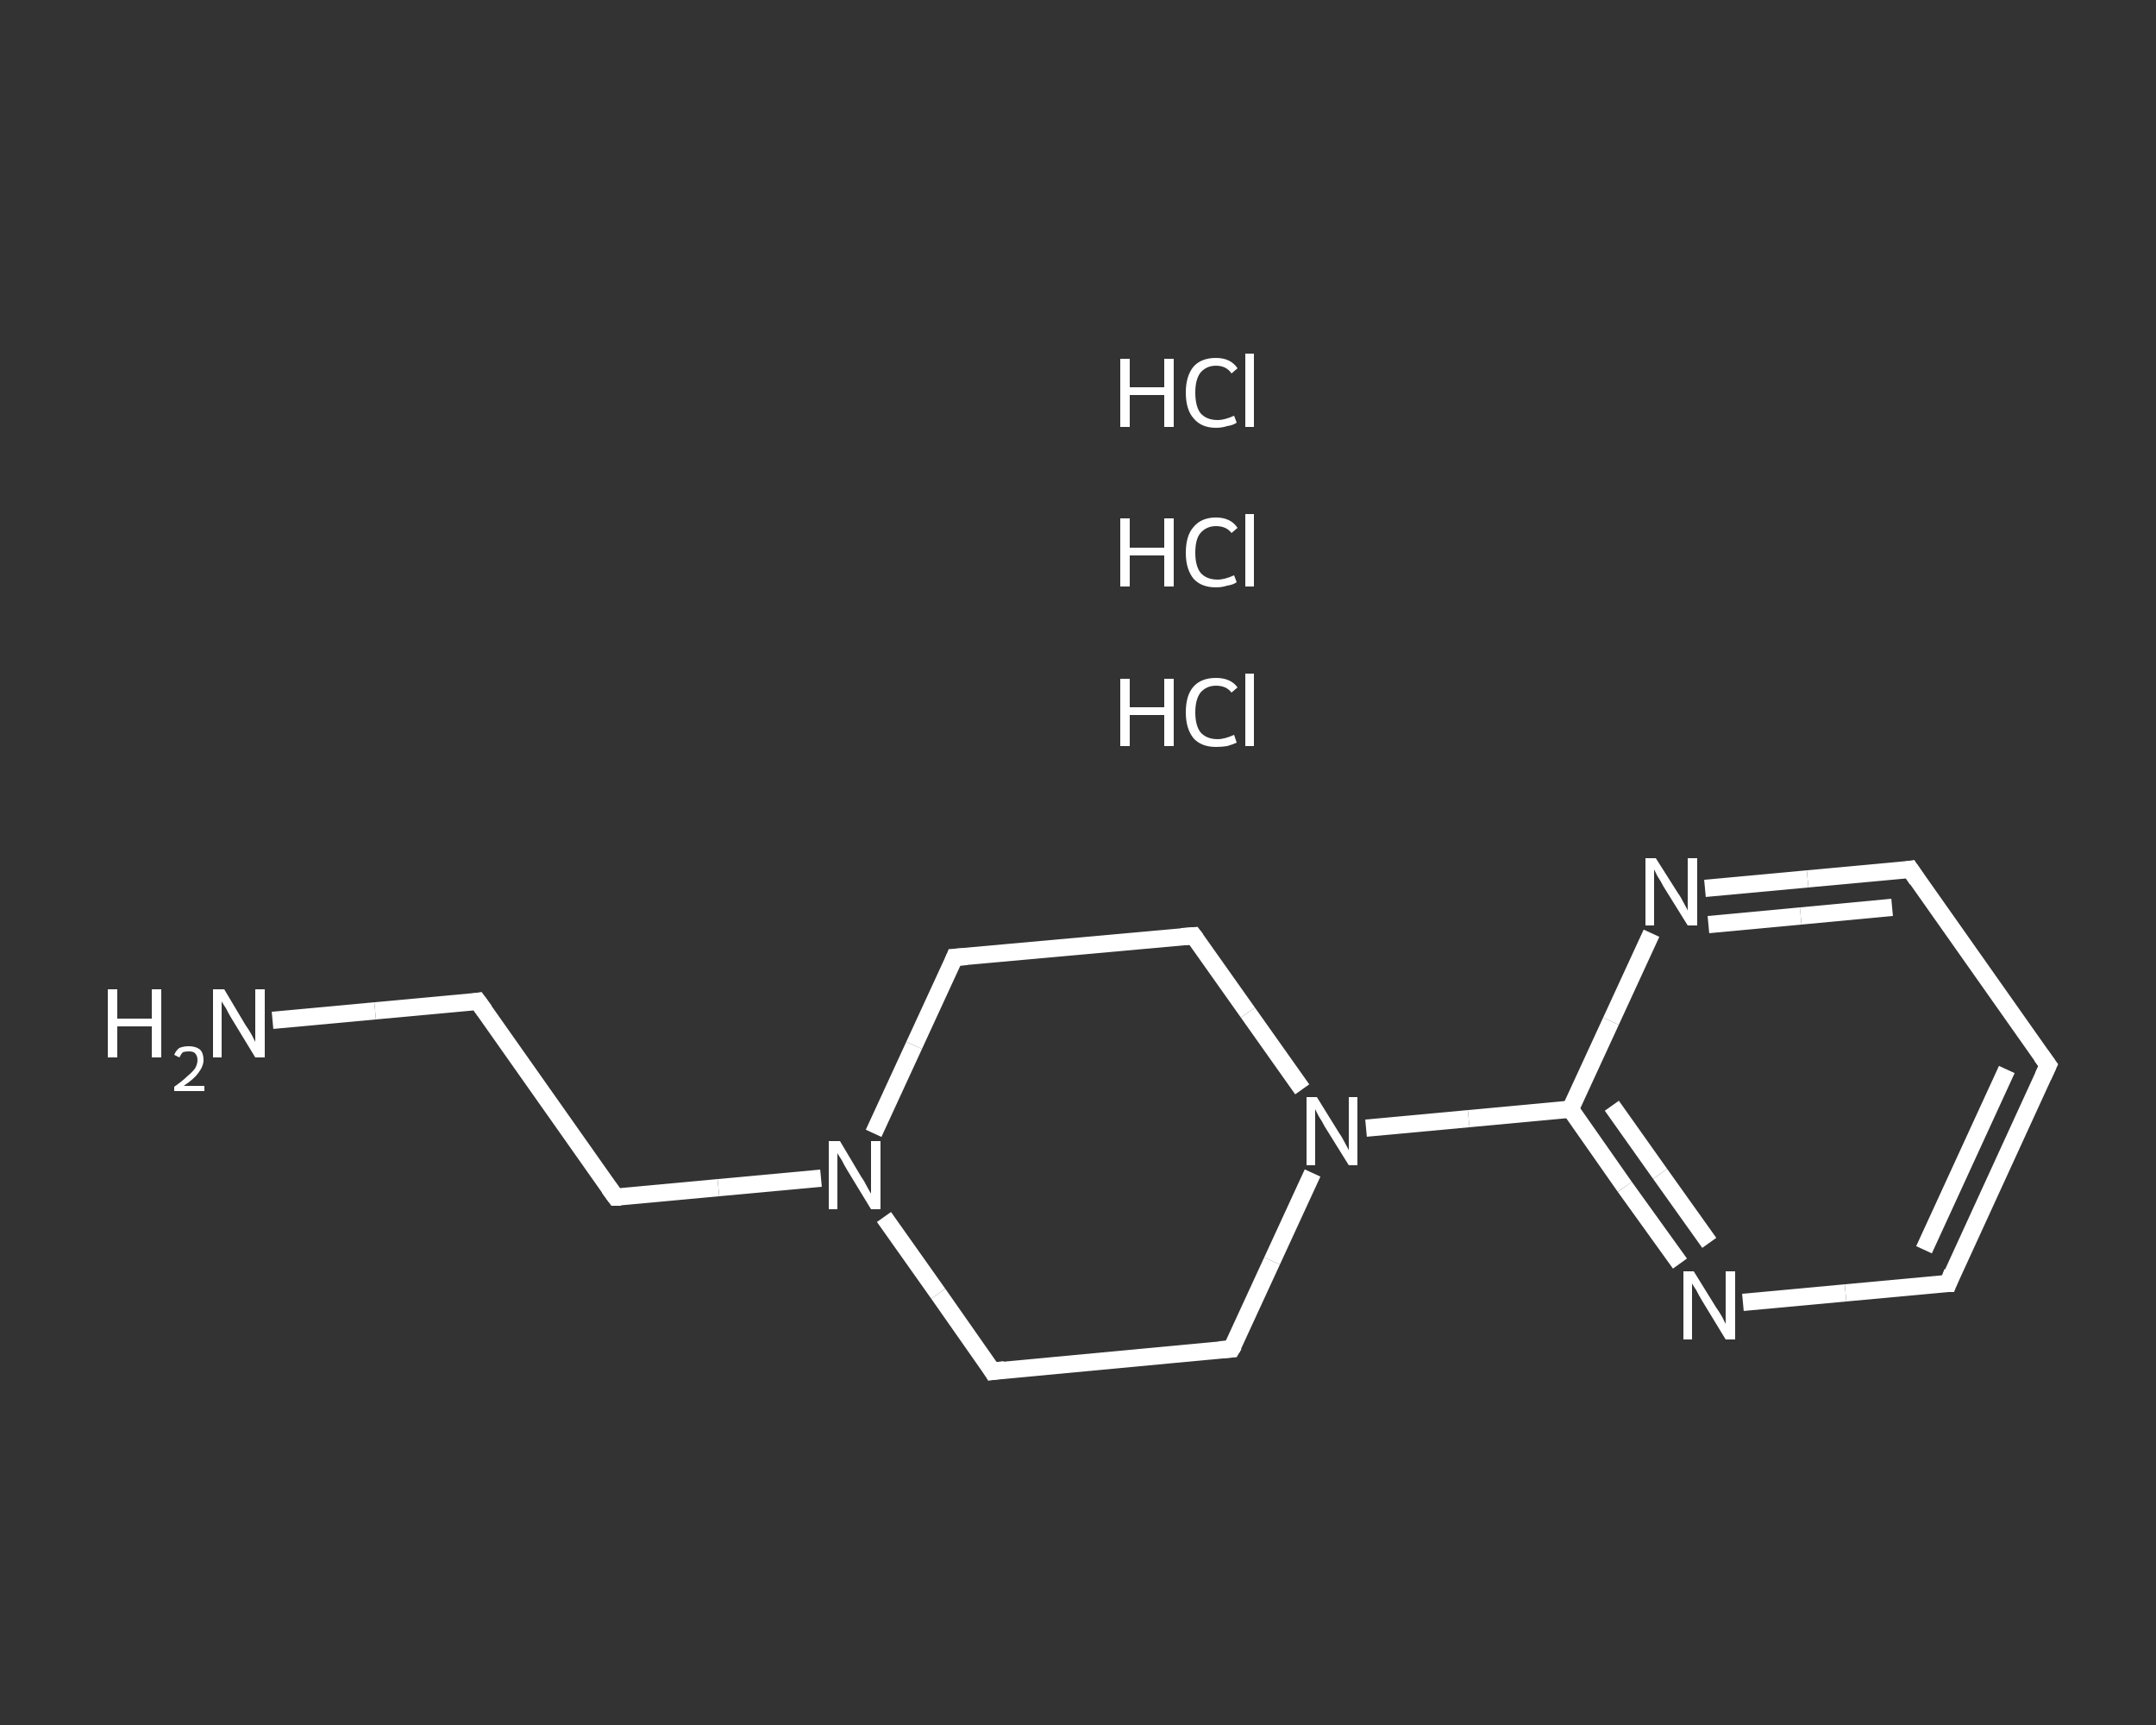 <?xml version='1.0' encoding='iso-8859-1'?>
<svg version='1.1' baseProfile='full'
              xmlns='http://www.w3.org/2000/svg'
                      xmlns:rdkit='http://www.rdkit.org/xml'
                      xmlns:xlink='http://www.w3.org/1999/xlink'
                  xml:space='preserve'
width='250px' height='200px' viewBox='0 0 250 200'>
<rect x="0" y="0" width="250" height="200" fill="#333333" stroke="none"/>
<!-- END OF HEADER -->
<rect style='opacity:1.0;fill:transparent;stroke:none' width='250.0' height='200.0' x='0.0' y='0.0'> </rect>
<path class='bond-0 atom-3 atom-4' d='M 31.6,118.3 L 43.5,117.2' style='fill:none;fill-rule:evenodd;stroke:#FFFFFF;stroke-width:2.0px;stroke-linecap:butt;stroke-linejoin:miter;stroke-opacity:1' />
<path class='bond-0 atom-3 atom-4' d='M 43.5,117.2 L 55.4,116.1' style='fill:none;fill-rule:evenodd;stroke:#FFFFFF;stroke-width:2.0px;stroke-linecap:butt;stroke-linejoin:miter;stroke-opacity:1' />
<path class='bond-1 atom-4 atom-5' d='M 55.4,116.1 L 71.4,138.8' style='fill:none;fill-rule:evenodd;stroke:#FFFFFF;stroke-width:2.0px;stroke-linecap:butt;stroke-linejoin:miter;stroke-opacity:1' />
<path class='bond-2 atom-5 atom-6' d='M 71.4,138.8 L 83.3,137.7' style='fill:none;fill-rule:evenodd;stroke:#FFFFFF;stroke-width:2.0px;stroke-linecap:butt;stroke-linejoin:miter;stroke-opacity:1' />
<path class='bond-2 atom-5 atom-6' d='M 83.3,137.7 L 95.2,136.6' style='fill:none;fill-rule:evenodd;stroke:#FFFFFF;stroke-width:2.0px;stroke-linecap:butt;stroke-linejoin:miter;stroke-opacity:1' />
<path class='bond-3 atom-6 atom-7' d='M 101.3,131.4 L 106.0,121.2' style='fill:none;fill-rule:evenodd;stroke:#FFFFFF;stroke-width:2.0px;stroke-linecap:butt;stroke-linejoin:miter;stroke-opacity:1' />
<path class='bond-3 atom-6 atom-7' d='M 106.0,121.2 L 110.7,111.0' style='fill:none;fill-rule:evenodd;stroke:#FFFFFF;stroke-width:2.0px;stroke-linecap:butt;stroke-linejoin:miter;stroke-opacity:1' />
<path class='bond-4 atom-7 atom-8' d='M 110.7,111.0 L 138.4,108.5' style='fill:none;fill-rule:evenodd;stroke:#FFFFFF;stroke-width:2.0px;stroke-linecap:butt;stroke-linejoin:miter;stroke-opacity:1' />
<path class='bond-5 atom-8 atom-9' d='M 138.4,108.5 L 144.7,117.4' style='fill:none;fill-rule:evenodd;stroke:#FFFFFF;stroke-width:2.0px;stroke-linecap:butt;stroke-linejoin:miter;stroke-opacity:1' />
<path class='bond-5 atom-8 atom-9' d='M 144.7,117.4 L 151.0,126.3' style='fill:none;fill-rule:evenodd;stroke:#FFFFFF;stroke-width:2.0px;stroke-linecap:butt;stroke-linejoin:miter;stroke-opacity:1' />
<path class='bond-6 atom-9 atom-10' d='M 158.4,130.8 L 170.3,129.7' style='fill:none;fill-rule:evenodd;stroke:#FFFFFF;stroke-width:2.0px;stroke-linecap:butt;stroke-linejoin:miter;stroke-opacity:1' />
<path class='bond-6 atom-9 atom-10' d='M 170.3,129.7 L 182.1,128.6' style='fill:none;fill-rule:evenodd;stroke:#FFFFFF;stroke-width:2.0px;stroke-linecap:butt;stroke-linejoin:miter;stroke-opacity:1' />
<path class='bond-7 atom-10 atom-11' d='M 182.1,128.6 L 188.4,137.6' style='fill:none;fill-rule:evenodd;stroke:#FFFFFF;stroke-width:2.0px;stroke-linecap:butt;stroke-linejoin:miter;stroke-opacity:1' />
<path class='bond-7 atom-10 atom-11' d='M 188.4,137.6 L 194.8,146.5' style='fill:none;fill-rule:evenodd;stroke:#FFFFFF;stroke-width:2.0px;stroke-linecap:butt;stroke-linejoin:miter;stroke-opacity:1' />
<path class='bond-7 atom-10 atom-11' d='M 186.9,128.2 L 192.5,136.1' style='fill:none;fill-rule:evenodd;stroke:#FFFFFF;stroke-width:2.0px;stroke-linecap:butt;stroke-linejoin:miter;stroke-opacity:1' />
<path class='bond-7 atom-10 atom-11' d='M 192.5,136.1 L 198.2,144.1' style='fill:none;fill-rule:evenodd;stroke:#FFFFFF;stroke-width:2.0px;stroke-linecap:butt;stroke-linejoin:miter;stroke-opacity:1' />
<path class='bond-8 atom-11 atom-12' d='M 202.1,151.0 L 214.0,149.9' style='fill:none;fill-rule:evenodd;stroke:#FFFFFF;stroke-width:2.0px;stroke-linecap:butt;stroke-linejoin:miter;stroke-opacity:1' />
<path class='bond-8 atom-11 atom-12' d='M 214.0,149.9 L 225.9,148.8' style='fill:none;fill-rule:evenodd;stroke:#FFFFFF;stroke-width:2.0px;stroke-linecap:butt;stroke-linejoin:miter;stroke-opacity:1' />
<path class='bond-9 atom-12 atom-13' d='M 225.9,148.8 L 237.5,123.5' style='fill:none;fill-rule:evenodd;stroke:#FFFFFF;stroke-width:2.0px;stroke-linecap:butt;stroke-linejoin:miter;stroke-opacity:1' />
<path class='bond-9 atom-12 atom-13' d='M 223.1,144.9 L 232.7,124.0' style='fill:none;fill-rule:evenodd;stroke:#FFFFFF;stroke-width:2.0px;stroke-linecap:butt;stroke-linejoin:miter;stroke-opacity:1' />
<path class='bond-10 atom-13 atom-14' d='M 237.5,123.5 L 221.5,100.8' style='fill:none;fill-rule:evenodd;stroke:#FFFFFF;stroke-width:2.0px;stroke-linecap:butt;stroke-linejoin:miter;stroke-opacity:1' />
<path class='bond-11 atom-14 atom-15' d='M 221.5,100.8 L 209.6,101.9' style='fill:none;fill-rule:evenodd;stroke:#FFFFFF;stroke-width:2.0px;stroke-linecap:butt;stroke-linejoin:miter;stroke-opacity:1' />
<path class='bond-11 atom-14 atom-15' d='M 209.6,101.9 L 197.7,103.0' style='fill:none;fill-rule:evenodd;stroke:#FFFFFF;stroke-width:2.0px;stroke-linecap:butt;stroke-linejoin:miter;stroke-opacity:1' />
<path class='bond-11 atom-14 atom-15' d='M 219.4,105.2 L 208.8,106.2' style='fill:none;fill-rule:evenodd;stroke:#FFFFFF;stroke-width:2.0px;stroke-linecap:butt;stroke-linejoin:miter;stroke-opacity:1' />
<path class='bond-11 atom-14 atom-15' d='M 208.8,106.2 L 198.1,107.2' style='fill:none;fill-rule:evenodd;stroke:#FFFFFF;stroke-width:2.0px;stroke-linecap:butt;stroke-linejoin:miter;stroke-opacity:1' />
<path class='bond-12 atom-9 atom-16' d='M 152.2,136.0 L 147.5,146.2' style='fill:none;fill-rule:evenodd;stroke:#FFFFFF;stroke-width:2.0px;stroke-linecap:butt;stroke-linejoin:miter;stroke-opacity:1' />
<path class='bond-12 atom-9 atom-16' d='M 147.5,146.2 L 142.8,156.4' style='fill:none;fill-rule:evenodd;stroke:#FFFFFF;stroke-width:2.0px;stroke-linecap:butt;stroke-linejoin:miter;stroke-opacity:1' />
<path class='bond-13 atom-16 atom-17' d='M 142.8,156.4 L 115.1,159.0' style='fill:none;fill-rule:evenodd;stroke:#FFFFFF;stroke-width:2.0px;stroke-linecap:butt;stroke-linejoin:miter;stroke-opacity:1' />
<path class='bond-14 atom-17 atom-6' d='M 115.1,159.0 L 108.8,150.0' style='fill:none;fill-rule:evenodd;stroke:#FFFFFF;stroke-width:2.0px;stroke-linecap:butt;stroke-linejoin:miter;stroke-opacity:1' />
<path class='bond-14 atom-17 atom-6' d='M 108.8,150.0 L 102.5,141.1' style='fill:none;fill-rule:evenodd;stroke:#FFFFFF;stroke-width:2.0px;stroke-linecap:butt;stroke-linejoin:miter;stroke-opacity:1' />
<path class='bond-15 atom-15 atom-10' d='M 191.5,108.2 L 186.8,118.4' style='fill:none;fill-rule:evenodd;stroke:#FFFFFF;stroke-width:2.0px;stroke-linecap:butt;stroke-linejoin:miter;stroke-opacity:1' />
<path class='bond-15 atom-15 atom-10' d='M 186.8,118.4 L 182.1,128.6' style='fill:none;fill-rule:evenodd;stroke:#FFFFFF;stroke-width:2.0px;stroke-linecap:butt;stroke-linejoin:miter;stroke-opacity:1' />
<path d='M 54.8,116.2 L 55.4,116.1 L 56.2,117.2' style='fill:none;stroke:#FFFFFF;stroke-width:2.0px;stroke-linecap:butt;stroke-linejoin:miter;stroke-opacity:1;' />
<path d='M 70.6,137.7 L 71.4,138.8 L 72.0,138.8' style='fill:none;stroke:#FFFFFF;stroke-width:2.0px;stroke-linecap:butt;stroke-linejoin:miter;stroke-opacity:1;' />
<path d='M 110.5,111.5 L 110.7,111.0 L 112.1,110.9' style='fill:none;stroke:#FFFFFF;stroke-width:2.0px;stroke-linecap:butt;stroke-linejoin:miter;stroke-opacity:1;' />
<path d='M 137.0,108.6 L 138.4,108.5 L 138.7,108.9' style='fill:none;stroke:#FFFFFF;stroke-width:2.0px;stroke-linecap:butt;stroke-linejoin:miter;stroke-opacity:1;' />
<path d='M 225.3,148.8 L 225.9,148.8 L 226.4,147.5' style='fill:none;stroke:#FFFFFF;stroke-width:2.0px;stroke-linecap:butt;stroke-linejoin:miter;stroke-opacity:1;' />
<path d='M 236.9,124.8 L 237.5,123.5 L 236.7,122.4' style='fill:none;stroke:#FFFFFF;stroke-width:2.0px;stroke-linecap:butt;stroke-linejoin:miter;stroke-opacity:1;' />
<path d='M 222.3,102.0 L 221.5,100.8 L 220.9,100.9' style='fill:none;stroke:#FFFFFF;stroke-width:2.0px;stroke-linecap:butt;stroke-linejoin:miter;stroke-opacity:1;' />
<path d='M 143.1,155.9 L 142.8,156.4 L 141.4,156.5' style='fill:none;stroke:#FFFFFF;stroke-width:2.0px;stroke-linecap:butt;stroke-linejoin:miter;stroke-opacity:1;' />
<path d='M 116.5,158.8 L 115.1,159.0 L 114.8,158.5' style='fill:none;stroke:#FFFFFF;stroke-width:2.0px;stroke-linecap:butt;stroke-linejoin:miter;stroke-opacity:1;' />
<path class='atom-0' d='M 129.9 78.7
L 131.0 78.7
L 131.0 82.0
L 135.0 82.0
L 135.0 78.7
L 136.1 78.7
L 136.1 86.5
L 135.0 86.5
L 135.0 82.9
L 131.0 82.9
L 131.0 86.5
L 129.9 86.5
L 129.9 78.7
' fill='#FFFFFF'/>
<path class='atom-0' d='M 137.5 82.6
Q 137.5 80.6, 138.4 79.6
Q 139.3 78.6, 141.0 78.6
Q 142.7 78.6, 143.5 79.7
L 142.8 80.3
Q 142.2 79.5, 141.0 79.5
Q 139.9 79.5, 139.2 80.3
Q 138.6 81.1, 138.6 82.6
Q 138.6 84.1, 139.2 84.9
Q 139.9 85.7, 141.2 85.7
Q 142.0 85.7, 143.1 85.2
L 143.4 86.1
Q 143.0 86.3, 142.3 86.5
Q 141.7 86.6, 141.0 86.6
Q 139.3 86.6, 138.4 85.6
Q 137.5 84.5, 137.5 82.6
' fill='#FFFFFF'/>
<path class='atom-0' d='M 144.4 78.1
L 145.4 78.1
L 145.4 86.5
L 144.4 86.5
L 144.4 78.1
' fill='#FFFFFF'/>
<path class='atom-1' d='M 129.9 60.1
L 131.0 60.1
L 131.0 63.5
L 135.0 63.5
L 135.0 60.1
L 136.1 60.1
L 136.1 68.0
L 135.0 68.0
L 135.0 64.4
L 131.0 64.4
L 131.0 68.0
L 129.9 68.0
L 129.9 60.1
' fill='#FFFFFF'/>
<path class='atom-1' d='M 137.5 64.1
Q 137.5 62.1, 138.4 61.1
Q 139.3 60.0, 141.0 60.0
Q 142.7 60.0, 143.5 61.2
L 142.8 61.8
Q 142.2 61.0, 141.0 61.0
Q 139.9 61.0, 139.2 61.8
Q 138.6 62.5, 138.6 64.1
Q 138.6 65.6, 139.2 66.4
Q 139.9 67.2, 141.2 67.2
Q 142.0 67.2, 143.1 66.7
L 143.4 67.5
Q 143.0 67.8, 142.3 67.9
Q 141.7 68.1, 141.0 68.1
Q 139.3 68.1, 138.4 67.1
Q 137.5 66.0, 137.5 64.1
' fill='#FFFFFF'/>
<path class='atom-1' d='M 144.4 59.6
L 145.4 59.6
L 145.4 68.0
L 144.4 68.0
L 144.4 59.6
' fill='#FFFFFF'/>
<path class='atom-2' d='M 129.9 41.6
L 131.0 41.6
L 131.0 44.9
L 135.0 44.9
L 135.0 41.6
L 136.1 41.6
L 136.1 49.5
L 135.0 49.5
L 135.0 45.8
L 131.0 45.8
L 131.0 49.5
L 129.9 49.5
L 129.9 41.6
' fill='#FFFFFF'/>
<path class='atom-2' d='M 137.5 45.5
Q 137.5 43.6, 138.4 42.5
Q 139.3 41.5, 141.0 41.5
Q 142.7 41.5, 143.5 42.7
L 142.8 43.3
Q 142.2 42.4, 141.0 42.4
Q 139.9 42.4, 139.2 43.2
Q 138.6 44.0, 138.6 45.5
Q 138.6 47.1, 139.2 47.9
Q 139.9 48.7, 141.2 48.7
Q 142.0 48.7, 143.1 48.2
L 143.4 49.0
Q 143.0 49.3, 142.3 49.4
Q 141.7 49.6, 141.0 49.6
Q 139.3 49.6, 138.4 48.5
Q 137.5 47.5, 137.5 45.5
' fill='#FFFFFF'/>
<path class='atom-2' d='M 144.4 41.0
L 145.4 41.0
L 145.4 49.5
L 144.4 49.5
L 144.4 41.0
' fill='#FFFFFF'/>
<path class='atom-3' d='M 12.5 114.7
L 13.6 114.7
L 13.6 118.1
L 17.6 118.1
L 17.6 114.7
L 18.7 114.7
L 18.7 122.6
L 17.6 122.6
L 17.6 119.0
L 13.6 119.0
L 13.6 122.6
L 12.5 122.6
L 12.5 114.7
' fill='#FFFFFF'/>
<path class='atom-3' d='M 20.2 122.3
Q 20.4 121.8, 20.8 121.5
Q 21.3 121.3, 21.9 121.3
Q 22.7 121.3, 23.2 121.7
Q 23.6 122.1, 23.6 122.9
Q 23.6 123.6, 23.0 124.4
Q 22.5 125.1, 21.3 125.9
L 23.7 125.9
L 23.7 126.5
L 20.2 126.5
L 20.2 126.0
Q 21.2 125.3, 21.7 124.8
Q 22.3 124.3, 22.6 123.9
Q 22.9 123.4, 22.9 122.9
Q 22.9 122.4, 22.6 122.1
Q 22.4 121.9, 21.9 121.9
Q 21.5 121.9, 21.2 122.0
Q 21.0 122.2, 20.8 122.6
L 20.2 122.3
' fill='#FFFFFF'/>
<path class='atom-3' d='M 26.0 114.7
L 28.5 118.9
Q 28.8 119.3, 29.2 120.0
Q 29.6 120.8, 29.6 120.8
L 29.6 114.7
L 30.7 114.7
L 30.7 122.6
L 29.6 122.6
L 26.8 118.0
Q 26.5 117.5, 26.2 116.9
Q 25.8 116.3, 25.7 116.1
L 25.7 122.6
L 24.7 122.6
L 24.7 114.7
L 26.0 114.7
' fill='#FFFFFF'/>
<path class='atom-6' d='M 97.4 132.3
L 99.9 136.5
Q 100.2 136.9, 100.6 137.7
Q 101.0 138.4, 101.0 138.4
L 101.0 132.3
L 102.1 132.3
L 102.1 140.2
L 101.0 140.2
L 98.2 135.6
Q 97.9 135.1, 97.6 134.5
Q 97.2 133.9, 97.1 133.7
L 97.1 140.2
L 96.1 140.2
L 96.1 132.3
L 97.4 132.3
' fill='#FFFFFF'/>
<path class='atom-9' d='M 152.7 127.2
L 155.3 131.4
Q 155.6 131.8, 156.0 132.6
Q 156.4 133.3, 156.4 133.4
L 156.4 127.2
L 157.4 127.2
L 157.4 135.1
L 156.4 135.1
L 153.6 130.6
Q 153.3 130.0, 152.9 129.4
Q 152.6 128.8, 152.5 128.6
L 152.5 135.1
L 151.5 135.1
L 151.5 127.2
L 152.7 127.2
' fill='#FFFFFF'/>
<path class='atom-11' d='M 196.4 147.4
L 199.0 151.6
Q 199.3 152.0, 199.7 152.7
Q 200.1 153.5, 200.1 153.5
L 200.1 147.4
L 201.2 147.4
L 201.2 155.3
L 200.1 155.3
L 197.3 150.7
Q 197.0 150.2, 196.7 149.6
Q 196.3 149.0, 196.2 148.8
L 196.2 155.3
L 195.2 155.3
L 195.2 147.4
L 196.4 147.4
' fill='#FFFFFF'/>
<path class='atom-15' d='M 192.0 99.5
L 194.6 103.6
Q 194.9 104.0, 195.3 104.8
Q 195.7 105.5, 195.7 105.6
L 195.7 99.5
L 196.8 99.5
L 196.8 107.3
L 195.7 107.3
L 192.9 102.8
Q 192.6 102.2, 192.2 101.6
Q 191.9 101.0, 191.8 100.8
L 191.8 107.3
L 190.8 107.3
L 190.8 99.5
L 192.0 99.5
' fill='#FFFFFF'/>
</svg>
